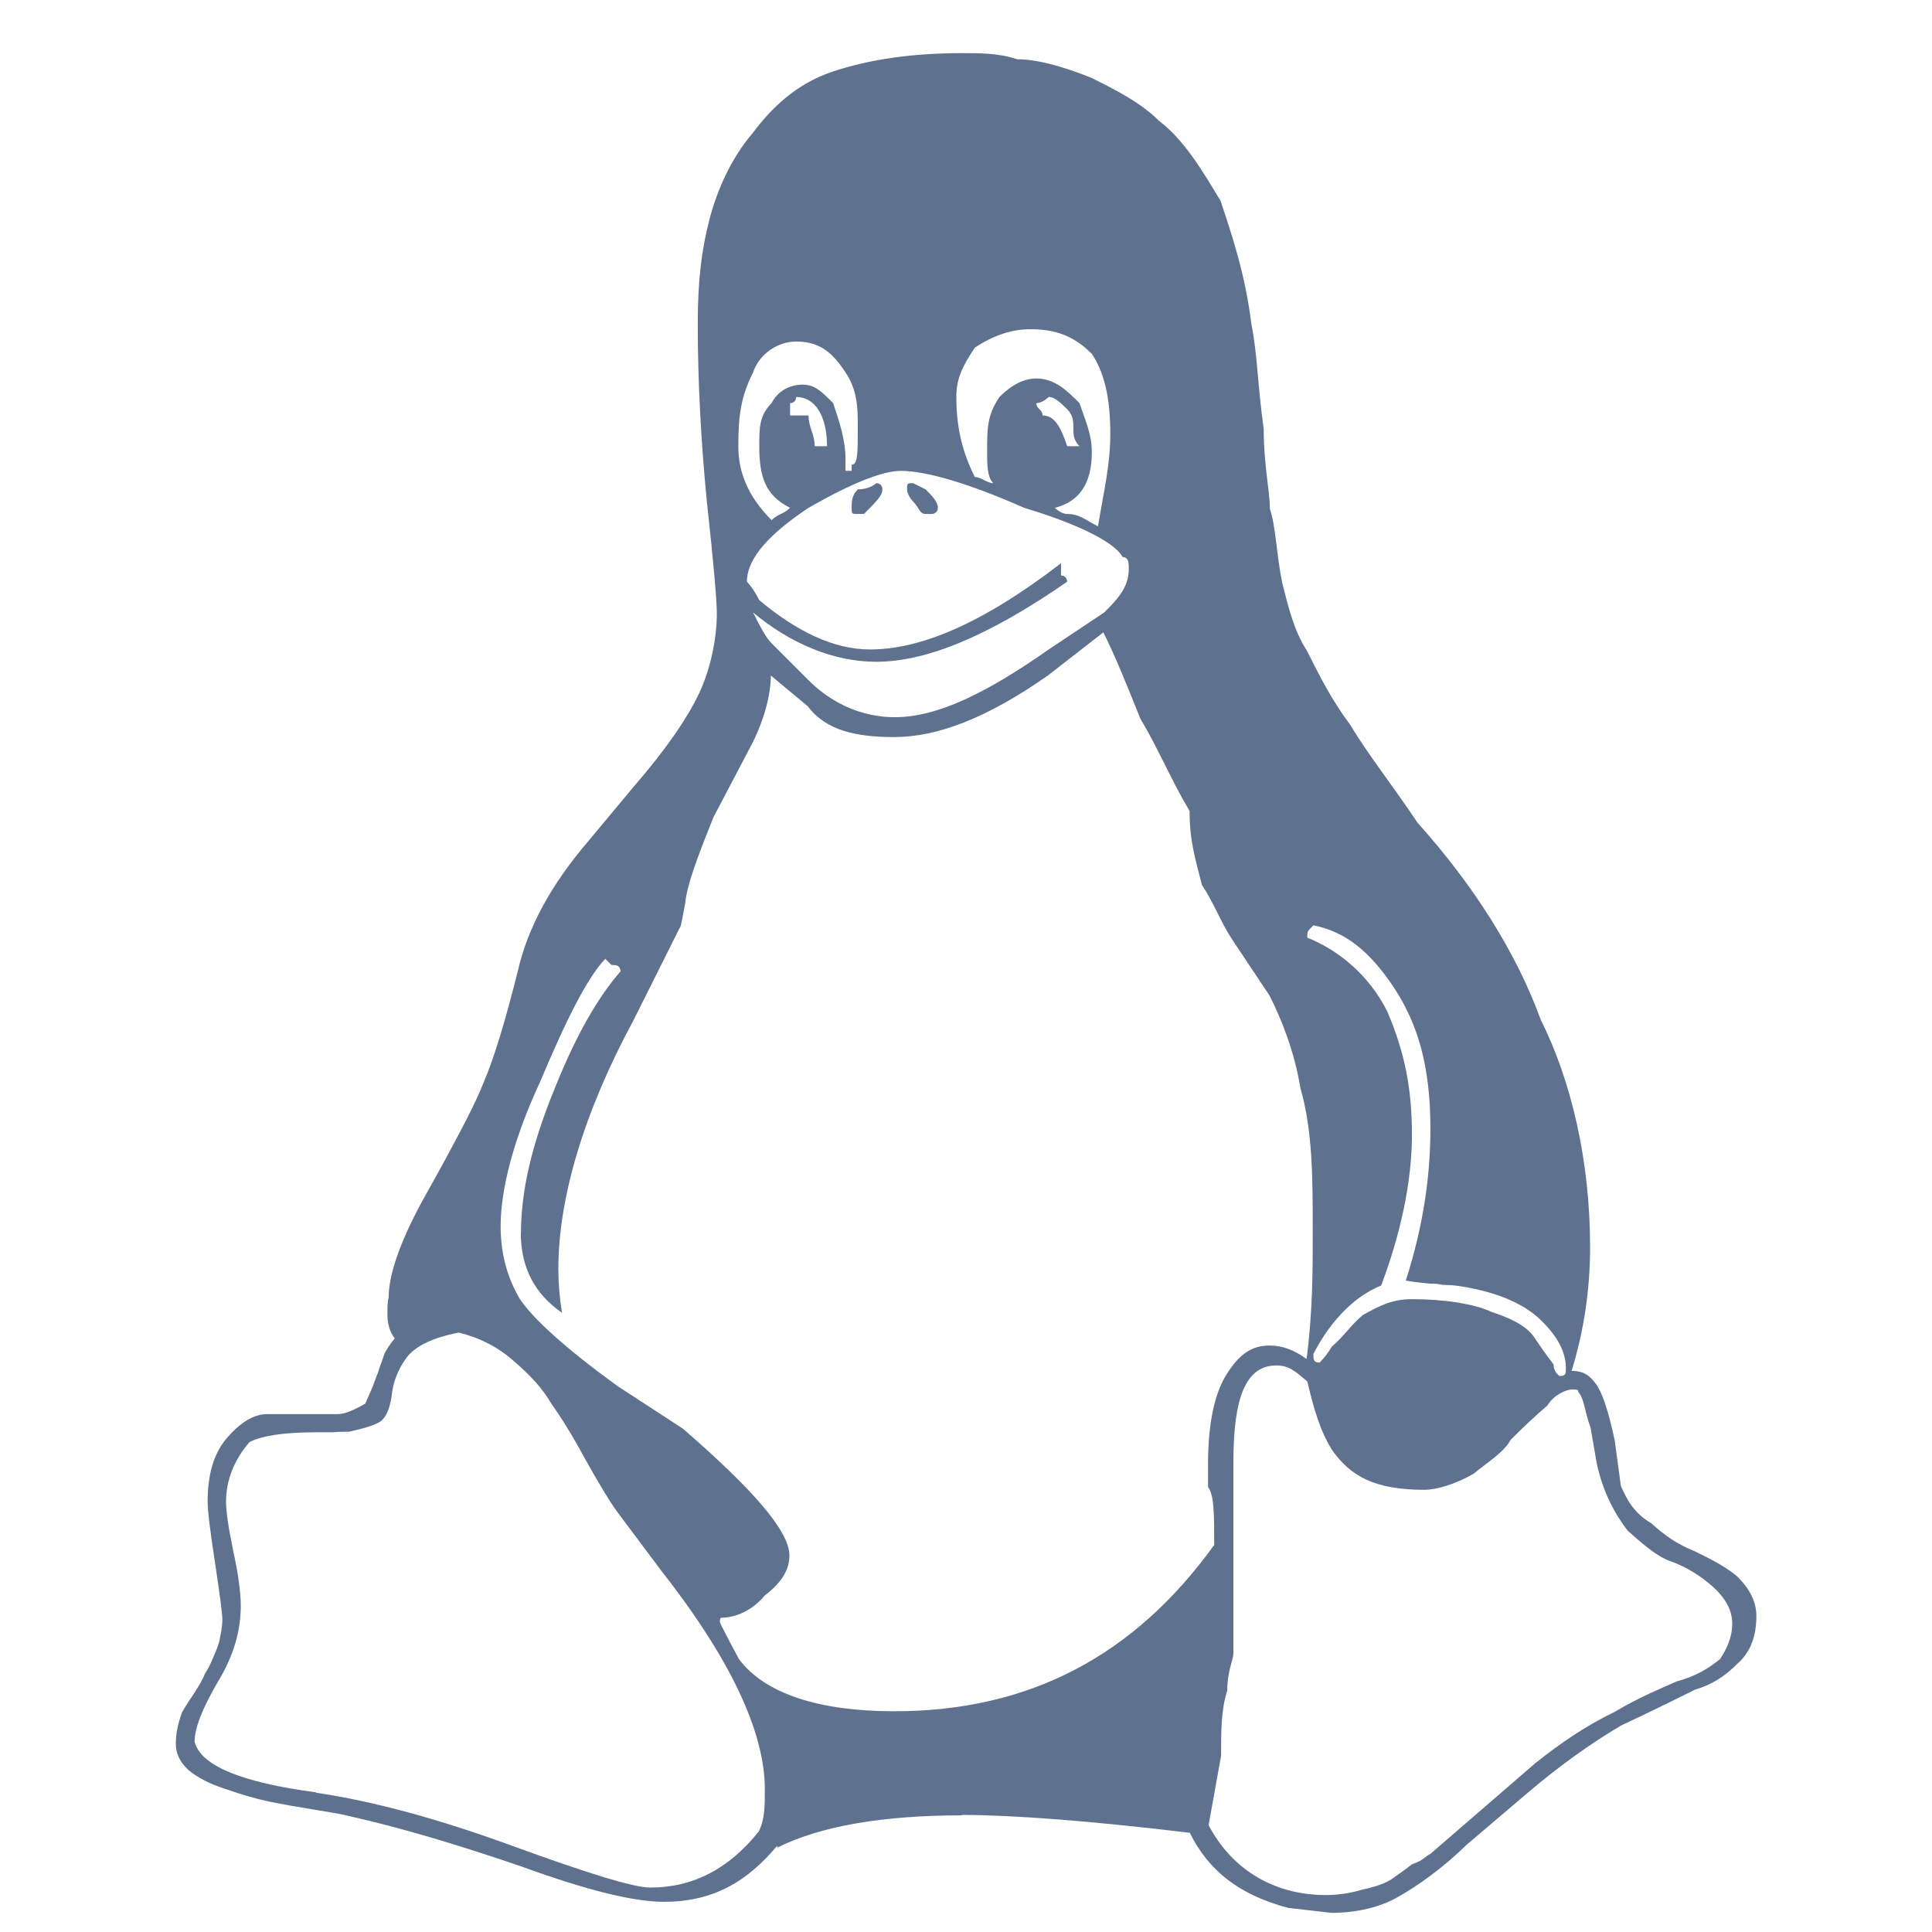 <!DOCTYPE svg PUBLIC "-//W3C//DTD SVG 1.1//EN" "http://www.w3.org/Graphics/SVG/1.1/DTD/svg11.dtd">
<!-- Uploaded to: SVG Repo, www.svgrepo.com, Transformed by: SVG Repo Mixer Tools -->
<svg width="800px" height="800px" viewBox="0 0 32 32" version="1.1" xmlns="http://www.w3.org/2000/svg" xmlns:xlink="http://www.w3.org/1999/xlink" fill="#000000">
<g id="SVGRepo_bgCarrier" stroke-width="0"/>
<g id="SVGRepo_tracerCarrier" stroke-linecap="round" stroke-linejoin="round"/>
<g id="SVGRepo_iconCarrier"> <path fill="#5e7290 " d="M15.534 8.411c0 0.102-0.102 0.102-0.102 0.102h-0.102c-0.102 0-0.102-0.102-0.204-0.204 0 0-0.102-0.102-0.102-0.204s0-0.102 0.102-0.102l0.204 0.102c0.102 0.102 0.204 0.204 0.204 0.306zM13.698 7.391c0-0.51-0.204-0.816-0.51-0.816 0 0 0 0.102-0.102 0.102v0.204h0.306c0 0.204 0.102 0.306 0.102 0.51h0.204zM17.268 6.881c0.204 0 0.306 0.204 0.408 0.51h0.204c-0.102-0.102-0.102-0.204-0.102-0.306s0-0.204-0.102-0.306-0.204-0.204-0.306-0.204c0 0-0.102 0.102-0.204 0.102 0 0.102 0.102 0.102 0.102 0.204zM14.208 8.513c-0.102 0-0.102 0-0.102-0.102s0-0.204 0.102-0.306c0.204 0 0.306-0.102 0.306-0.102 0.102 0 0.102 0.102 0.102 0.102 0 0.102-0.102 0.204-0.306 0.408h-0.102zM13.086 8.411c-0.408-0.204-0.51-0.51-0.51-1.020 0-0.306 0-0.51 0.204-0.714 0.102-0.204 0.306-0.306 0.51-0.306s0.306 0.102 0.51 0.306c0.102 0.306 0.204 0.612 0.204 0.918v0.204h0.102v-0.102c0.102 0 0.102-0.204 0.102-0.612 0-0.306 0-0.612-0.204-0.918s-0.408-0.51-0.816-0.51c-0.306 0-0.612 0.204-0.714 0.51-0.204 0.408-0.245 0.714-0.245 1.224 0 0.408 0.143 0.816 0.551 1.224 0.102-0.102 0.204-0.102 0.306-0.204zM25.834 22.791c0.102 0 0.102-0.041 0.102-0.133 0-0.224-0.102-0.489-0.408-0.785-0.306-0.306-0.816-0.5-1.428-0.581-0.102-0.010-0.204-0.010-0.204-0.010-0.102-0.020-0.102-0.020-0.204-0.020-0.102-0.010-0.306-0.031-0.408-0.051 0.306-0.949 0.408-1.785 0.408-2.519 0-1.020-0.204-1.734-0.612-2.346s-0.816-0.918-1.326-1.020c-0.102 0.102-0.102 0.102-0.102 0.204 0.51 0.204 1.020 0.612 1.326 1.224 0.306 0.714 0.408 1.326 0.408 2.040 0 0.571-0.102 1.418-0.51 2.499-0.408 0.163-0.816 0.54-1.122 1.132 0 0.092 0 0.143 0.102 0.143 0 0 0.102-0.092 0.204-0.265 0.204-0.173 0.306-0.347 0.51-0.52 0.306-0.173 0.51-0.265 0.816-0.265 0.51 0 1.020 0.071 1.326 0.214 0.408 0.133 0.612 0.275 0.714 0.439 0.102 0.153 0.204 0.296 0.306 0.428 0 0.132 0.102 0.194 0.102 0.194zM16.452 8.003c-0.102-0.102-0.102-0.306-0.102-0.51 0-0.408 0-0.612 0.204-0.918 0.204-0.204 0.408-0.306 0.612-0.306 0.306 0 0.51 0.204 0.714 0.408 0.102 0.306 0.204 0.51 0.204 0.816 0 0.51-0.204 0.816-0.612 0.918 0 0 0.102 0.102 0.204 0.102 0.204 0 0.306 0.102 0.51 0.204 0.102-0.612 0.204-1.020 0.204-1.53 0-0.612-0.102-1.020-0.306-1.326-0.306-0.306-0.612-0.408-1.020-0.408-0.306 0-0.612 0.102-0.918 0.306-0.204 0.306-0.306 0.51-0.306 0.816 0 0.51 0.102 0.918 0.306 1.326 0.102 0 0.204 0.102 0.306 0.102zM17.676 9.635c-1.326 0.918-2.346 1.326-3.162 1.326-0.714 0-1.428-0.306-2.040-0.816 0.102 0.204 0.204 0.408 0.306 0.51l0.612 0.612c0.408 0.408 0.918 0.612 1.428 0.612 0.714 0 1.53-0.408 2.55-1.122l0.918-0.612c0.204-0.204 0.408-0.408 0.408-0.714 0-0.102 0-0.204-0.102-0.204-0.102-0.204-0.612-0.51-1.632-0.816-0.918-0.408-1.632-0.612-2.040-0.612-0.306 0-0.816 0.204-1.53 0.612-0.612 0.408-1.020 0.816-1.020 1.224 0 0 0.102 0.102 0.204 0.306 0.612 0.51 1.224 0.816 1.836 0.816 0.816 0 1.836-0.408 3.162-1.428v0.204c0.102-0 0.102 0.102 0.102 0.102zM20.021 30.236c0.408 0.767 1.122 1.152 1.938 1.152 0.204 0 0.408-0.031 0.612-0.092 0.204-0.041 0.408-0.112 0.51-0.194 0.102-0.071 0.204-0.143 0.306-0.224 0.204-0.071 0.204-0.122 0.306-0.173l1.734-1.499c0.408-0.325 0.816-0.61 1.326-0.857 0.408-0.245 0.816-0.408 1.020-0.5 0.306-0.082 0.51-0.204 0.714-0.367 0.102-0.153 0.204-0.347 0.204-0.592 0-0.296-0.204-0.52-0.408-0.683s-0.408-0.275-0.612-0.347-0.408-0.235-0.714-0.51c-0.204-0.265-0.408-0.632-0.51-1.112l-0.102-0.591c-0.102-0.275-0.102-0.479-0.204-0.592 0-0.031 0-0.041-0.102-0.041s-0.306 0.092-0.408 0.265c-0.204 0.173-0.408 0.367-0.612 0.571-0.102 0.204-0.408 0.387-0.612 0.561-0.306 0.173-0.612 0.265-0.816 0.265-0.816 0-1.224-0.224-1.53-0.663-0.204-0.326-0.306-0.704-0.408-1.132-0.204-0.173-0.306-0.265-0.51-0.265-0.51 0-0.714 0.53-0.714 1.601v3.172c0 0.092-0.102 0.296-0.102 0.612-0.102 0.316-0.102 0.675-0.102 1.081l-0.204 1.132v0.017zM5.233 29.693c0.948 0.139 2.040 0.435 3.274 0.888 1.234 0.449 1.989 0.683 2.264 0.683 0.714 0 1.306-0.316 1.795-0.927 0.102-0.198 0.102-0.43 0.102-0.698 0-0.964-0.581-2.183-1.744-3.661l-0.694-0.928c-0.143-0.194-0.316-0.49-0.54-0.887-0.214-0.398-0.408-0.704-0.561-0.918-0.133-0.235-0.347-0.469-0.622-0.704-0.265-0.235-0.571-0.387-0.908-0.469-0.428 0.082-0.724 0.224-0.867 0.418s-0.224 0.408-0.245 0.632c-0.031 0.214-0.092 0.357-0.194 0.428-0.102 0.061-0.275 0.112-0.51 0.163-0.051 0-0.143 0-0.275 0.010h-0.275c-0.541 0-0.908 0.061-1.101 0.163-0.255 0.296-0.388 0.632-0.388 0.989 0 0.163 0.041 0.439 0.122 0.826 0.082 0.377 0.122 0.683 0.122 0.897 0 0.418-0.122 0.836-0.377 1.254-0.255 0.439-0.388 0.765-0.388 0.997 0.102 0.396 0.775 0.674 2.009 0.837zM8.629 20.42c0-0.704 0.184-1.479 0.561-2.397 0.367-0.918 0.734-1.53 1.091-1.938-0.020-0.102-0.071-0.102-0.153-0.102l-0.102-0.102c-0.296 0.306-0.653 1.020-1.081 2.040-0.428 0.918-0.653 1.764-0.653 2.387 0 0.459 0.112 0.857 0.316 1.203 0.224 0.337 0.765 0.826 1.622 1.448l1.081 0.704c1.152 1 1.764 1.693 1.764 2.101 0 0.214-0.102 0.428-0.408 0.663-0.204 0.245-0.479 0.367-0.714 0.367-0.020 0-0.031 0.020-0.031 0.071 0 0.010 0.102 0.214 0.316 0.612 0.428 0.581 1.346 0.867 2.57 0.867 2.244 0 3.977-0.918 5.303-2.754 0-0.51 0-0.826-0.102-0.959v-0.377c0-0.663 0.102-1.163 0.306-1.489s0.408-0.479 0.714-0.479c0.204 0 0.408 0.071 0.612 0.224 0.102-0.785 0.102-1.469 0.102-2.081 0-0.928 0-1.693-0.204-2.407-0.102-0.612-0.306-1.122-0.51-1.53-0.204-0.306-0.408-0.612-0.612-0.918s-0.306-0.612-0.51-0.918c-0.102-0.408-0.204-0.714-0.204-1.224-0.306-0.51-0.51-1.020-0.816-1.53-0.204-0.51-0.408-1.020-0.612-1.428l-0.918 0.714c-1.020 0.714-1.836 1.020-2.55 1.020-0.612 0-1.122-0.102-1.428-0.51l-0.612-0.51c0 0.306-0.102 0.714-0.306 1.122l-0.643 1.224c-0.286 0.714-0.438 1.122-0.469 1.428-0.041 0.204-0.071 0.408-0.092 0.408l-0.765 1.53c-0.826 1.53-1.244 2.947-1.244 4.12 0 0.235 0.020 0.479 0.061 0.724-0.459-0.316-0.683-0.755-0.683-1.326zM15.932 30.068c-1.326 0-2.346 0.18-3.060 0.535v-0.031c-0.51 0.612-1.081 0.928-1.877 0.928-0.5 0-1.285-0.194-2.346-0.581-1.071-0.367-2.019-0.649-2.845-0.834-0.082-0.023-0.265-0.058-0.561-0.105-0.286-0.046-0.551-0.093-0.785-0.14-0.214-0.046-0.459-0.115-0.724-0.209-0.255-0.081-0.459-0.186-0.612-0.313-0.141-0.129-0.21-0.273-0.21-0.436s0.035-0.337 0.104-0.523c0.065-0.112 0.137-0.224 0.208-0.326 0.071-0.112 0.133-0.214 0.173-0.316 0.061-0.092 0.102-0.184 0.143-0.286 0.041-0.092 0.082-0.184 0.102-0.296 0.020-0.102 0.041-0.204 0.041-0.306s-0.041-0.408-0.122-0.948c-0.082-0.53-0.122-0.867-0.122-1.010 0-0.449 0.102-0.806 0.326-1.061s0.439-0.388 0.663-0.388h1.173c0.092 0 0.235-0.051 0.449-0.173 0.071-0.163 0.133-0.296 0.173-0.418 0.051-0.122 0.071-0.214 0.092-0.255 0.020-0.061 0.041-0.122 0.061-0.173 0.041-0.071 0.092-0.153 0.163-0.235-0.082-0.102-0.122-0.235-0.122-0.398 0-0.112 0-0.214 0.020-0.275 0-0.367 0.173-0.887 0.54-1.571l0.357-0.643c0.296-0.551 0.52-0.959 0.683-1.367 0.173-0.408 0.357-1.020 0.561-1.836 0.163-0.714 0.551-1.428 1.163-2.142l0.765-0.918c0.53-0.612 0.877-1.122 1.071-1.53s0.296-0.918 0.296-1.326c0-0.204-0.051-0.816-0.163-1.836-0.102-1.020-0.153-2.040-0.153-2.958 0-0.714 0.061-1.224 0.194-1.734s0.367-1.020 0.714-1.428c0.306-0.408 0.714-0.816 1.326-1.020s1.326-0.306 2.142-0.306c0.306 0 0.612 0 0.918 0.102 0.306 0 0.714 0.102 1.224 0.306 0.408 0.204 0.816 0.408 1.122 0.714 0.408 0.306 0.714 0.816 1.020 1.326 0.204 0.612 0.408 1.224 0.51 2.040 0.102 0.51 0.102 1.020 0.204 1.734 0 0.612 0.102 1.020 0.102 1.326 0.102 0.306 0.102 0.714 0.204 1.224 0.102 0.408 0.204 0.816 0.408 1.122 0.204 0.408 0.408 0.816 0.714 1.224 0.306 0.51 0.714 1.020 1.122 1.632 0.918 1.020 1.632 2.142 2.040 3.263 0.51 1.020 0.816 2.346 0.816 3.763 0 0.704-0.102 1.387-0.306 2.050 0.204 0 0.306 0.082 0.408 0.224s0.204 0.449 0.306 0.928l0.102 0.755c0.102 0.224 0.204 0.439 0.51 0.622 0.204 0.184 0.408 0.337 0.714 0.459 0.204 0.102 0.51 0.245 0.714 0.428 0.204 0.204 0.306 0.418 0.306 0.642 0 0.347-0.102 0.602-0.306 0.785-0.204 0.204-0.408 0.347-0.714 0.439-0.204 0.102-0.612 0.306-1.224 0.594-0.51 0.302-1.020 0.668-1.53 1.101l-1.020 0.868c-0.408 0.398-0.816 0.683-1.122 0.857-0.306 0.184-0.714 0.275-1.122 0.275l-0.714-0.082c-0.816-0.214-1.326-0.622-1.632-1.244-1.632-0.198-2.958-0.296-3.774-0.296z"/> </g>
</svg>